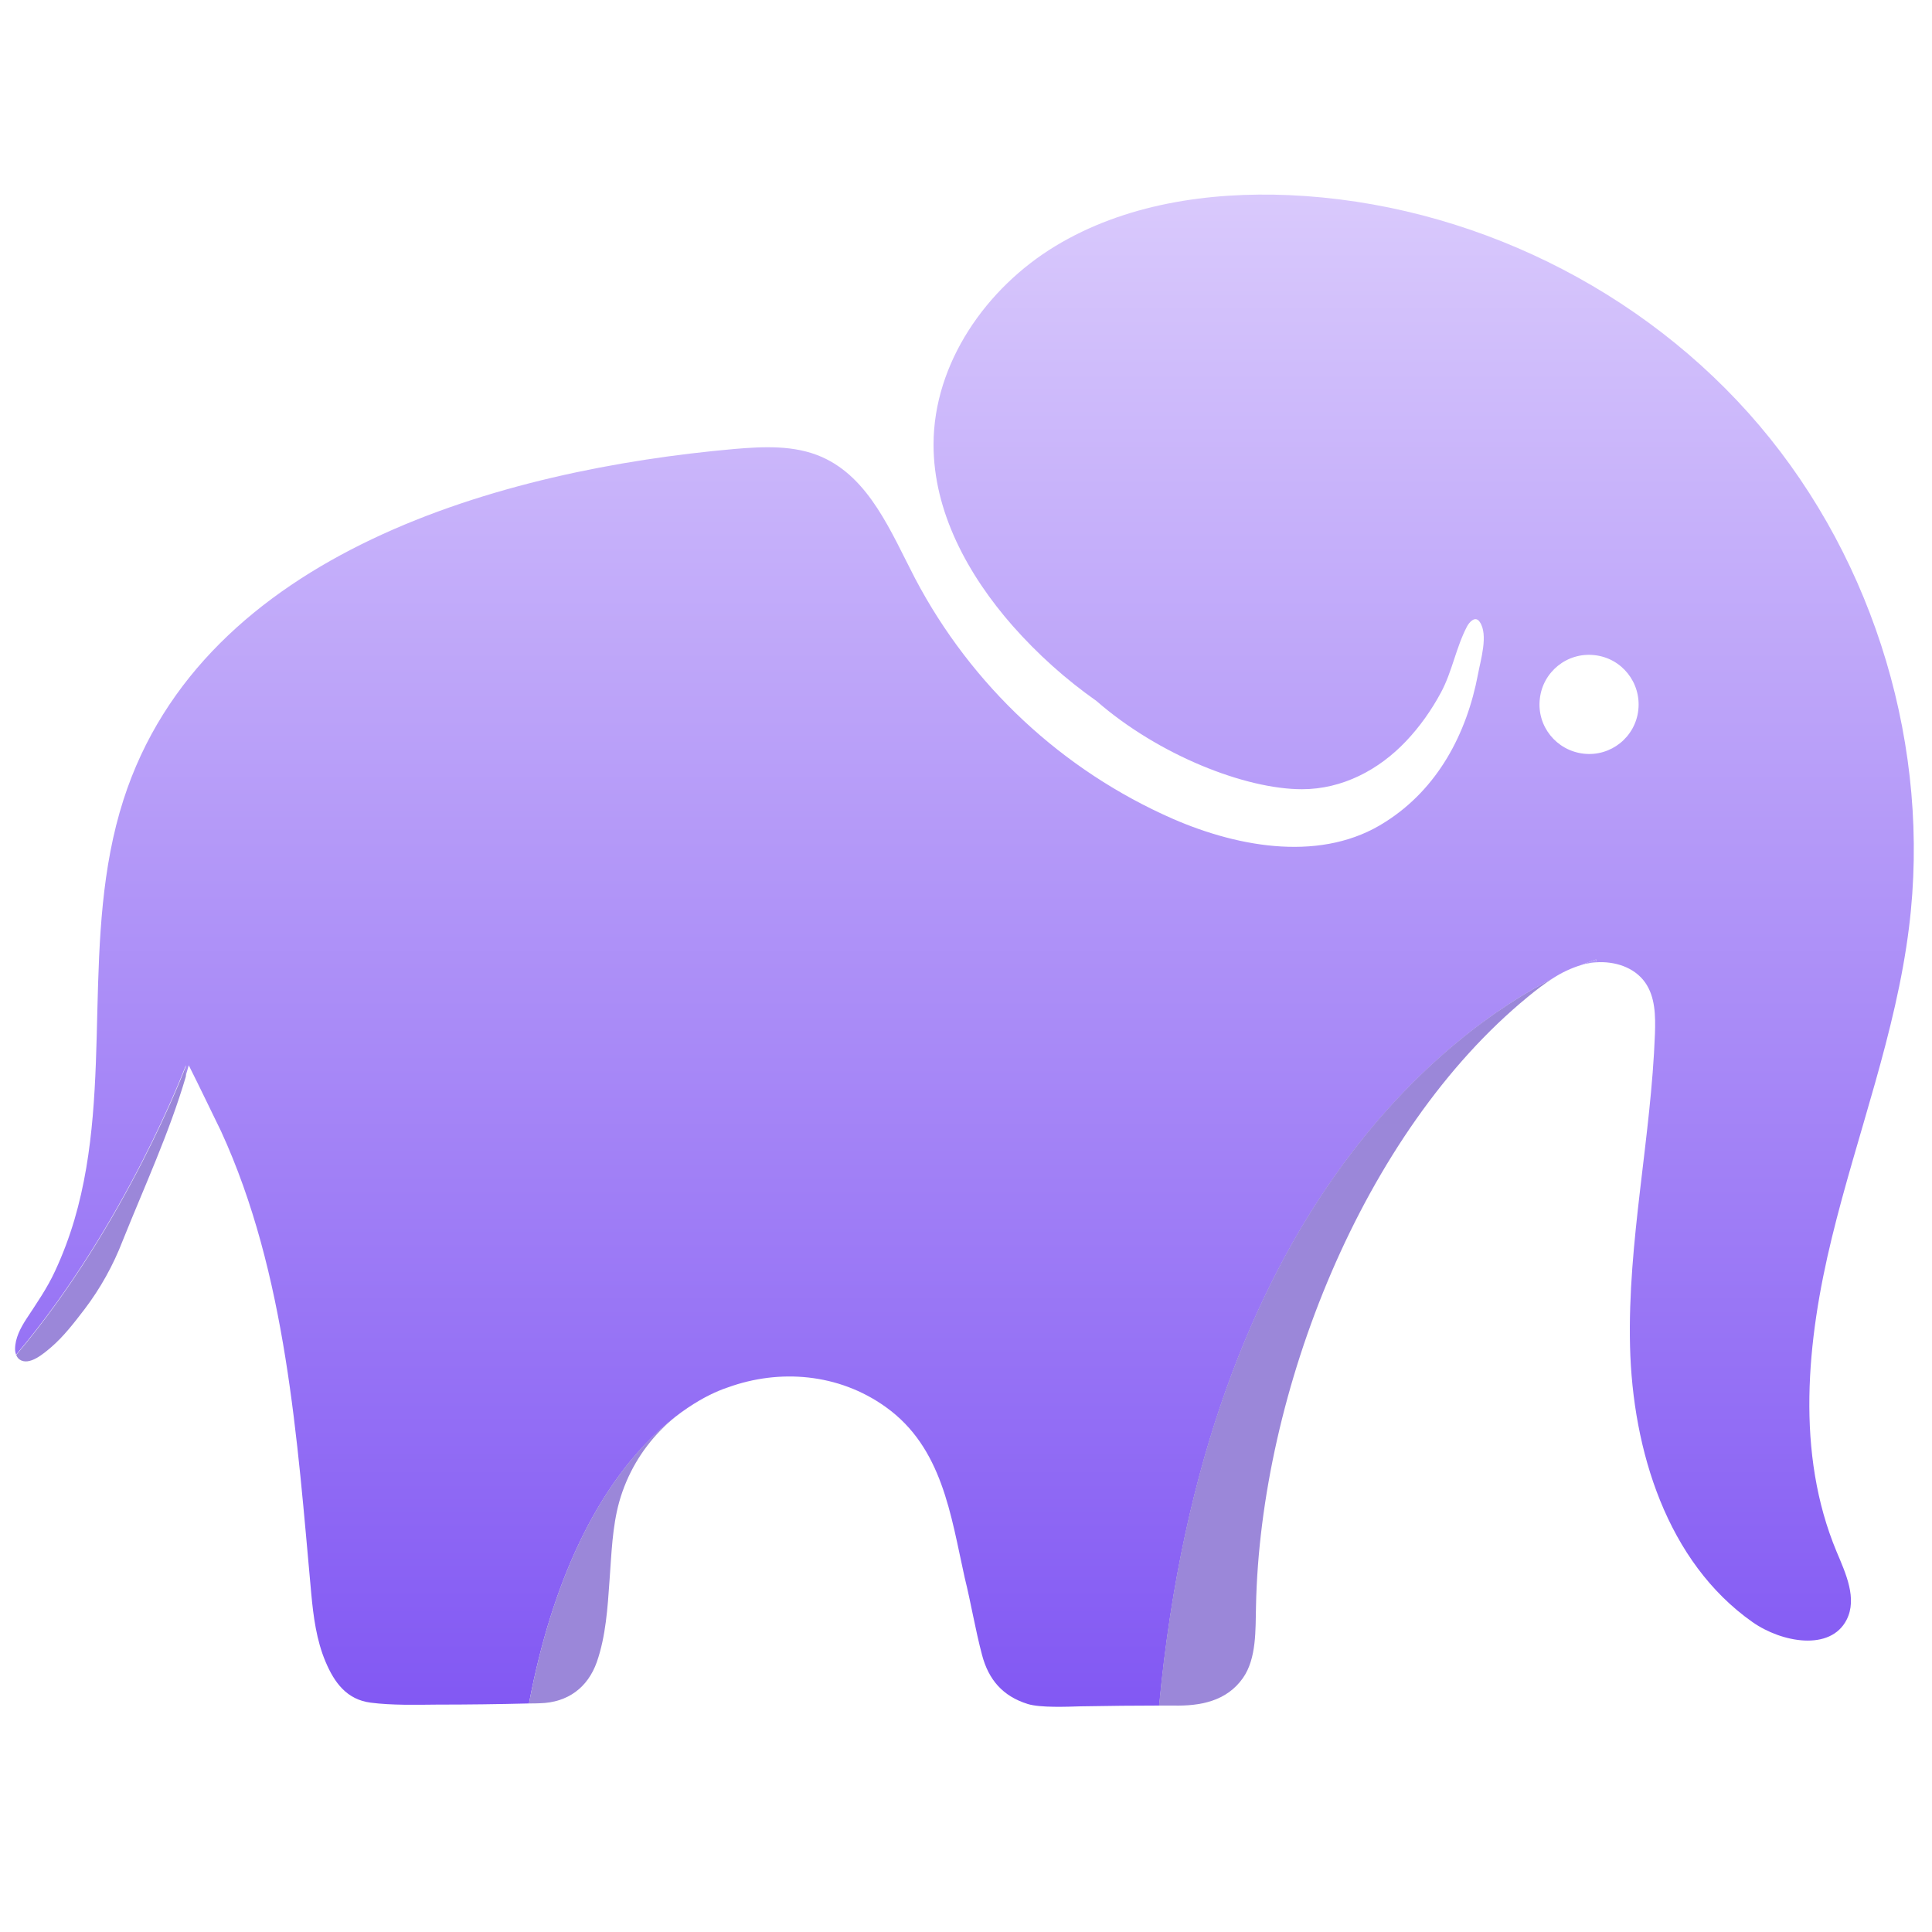 <?xml version="1.0" encoding="utf-8"?>
<svg version="1.1" id="Calque_1" xmlns="http://www.w3.org/2000/svg" xmlns:xlink="http://www.w3.org/1999/xlink" x="0px" y="0px" viewBox="0 0 1000 1000" style="enable-background:new 0 0 1000 1000;" xml:space="preserve">
  <linearGradient id="gradiant" gradientUnits="userSpaceOnUse" x1="499.276" y1="898.379" x2="499.276" y2="115.818" gradientTransform="matrix(1 0 0 -1 0 999.197)">
    <stop offset="0" style="stop-color: #d9c9fc" />
    <stop offset="1" style="stop-color: #8258f3" />
  </linearGradient>
  <path class="st1" d="M988.1,480c11.5-92.2-17.3-188.8-77.4-259.7c-60.1-70.9-150.5-115.2-243.4-119.3c-41.9-1.8-85.3,4.7-121.1,26.4s-62.9,60.6-63,102.5c-0.1,35,17.9,67.8,41,94.1c12.9,14.6,27.4,27.6,43.3,38.8c32.2,28.1,77.1,45.7,106.4,45.7c20.9,0,39.8-10,53.9-24.9c7.1-7.5,13.1-16,18-25.1c5.8-10.7,7.8-23.3,13.5-34.2c1.2-2.3,4.3-5.8,6.6-2.4c4.6,6.6,0.4,19.9-0.9,27.1c-5.8,30.7-20.8,59.2-47.9,76.4c-32.1,20.8-75,13.7-110.1-1.6c-57.2-25.1-104.2-69-133.3-124.3c-12.5-24-23.6-52.1-48.4-63c-14.1-6.2-30.1-5.4-45.3-4.1c-119.4,10.6-274.9,53.2-316.1,181.6c-11.3,35.1-12.6,72.2-13.5,108.7s-1.5,73.4-11.9,108.7c-2.7,9.1-6,17.9-10,26.5c-4.1,8.9-9.5,16.6-14.8,24.7c-3,4.6-5.9,10-5.9,15.7c0,1,0.2,2,0.5,2.9c57.1-67.5,87.9-149.8,87.9-149.8l-0.1,5.5c0.5-1.8,1.1-3.7,1.6-5.5c5.7,11.3,11.1,22.7,16.7,34.1c33.9,73.8,39.4,159.4,46.7,239.3c1.1,11.9,2.7,24.2,7.4,35.3c4.6,10.9,11,19.6,23.4,21.2c10.9,1.4,23.4,1.1,34.3,1c15.7,0,31.7-0.2,47.6-0.6C299,749.2,364.5,722,376.8,718.1c26.5-9.6,57.2-7.4,81.7,10.2c29.2,20.9,33.6,55.8,40.8,88.2c3.3,13.3,5.5,26.9,9,40.1c3.4,12.9,10.8,21.4,23.7,25.4c6.5,2,20.5,1.4,27.2,1.2c7.2-0.1,14.3-0.2,21.5-0.3c6.4,0,12.9-0.1,19.3-0.1c24.3-258,151.5-349.4,203.7-376.4c4.6-3,9.5-5.3,14.7-6.9c5-2,7.8-2.9,7.8-2.9l-0.2,1.5c9.7-0.7,19.9,2.5,25.5,10.4c5.3,7.5,5.4,17.3,5.1,26.5c-2,54.1-14.2,107.6-12.9,161.7c1.3,54.1,19.2,111.8,63.4,142.9c15.1,10.6,40.3,15.2,48.7-1.2c5.6-11-0.4-23.9-5.2-35.3c-21.2-50.8-15.5-109-2.4-162.6C961.3,586.8,981.3,534.8,988.1,480z M848,367.4c-1.5,14.1-14.2,24.3-28.3,22.7s-24.3-14.2-22.7-28.3c1.5-14.1,14.2-24.3,28.3-22.7C839.4,340.6,849.5,353.3,848,367.4C848,367.3,848,367.4,848,367.4z" fill="url(#gradiant)" />
  <path d="M818.4,499.5c0.7-0.2,1.4-0.4,2.1-0.6c1.8-0.4,3.6-0.7,5.5-0.8l0.2-1.5C826.2,496.6,823.3,497.4,818.4,499.5z" fill="#B198F8" />
  <path d="M599.9,882.8c2.5,0,4.9,0,7.4,0c13.9,0.3,27.5-2.2,36-14.2c7.2-10.2,6.5-25.3,6.8-37.1c2.2-110.8,55.1-245.4,140.8-315.6c4.1-3.4,8.3-6.6,12.8-9.5C751.4,533.3,624.2,624.8,599.9,882.8z" fill="#9B87D9" />
  <path d="M273.8,881.7c1.9,0,3.8,0,5.7-0.1c14.4-0.4,24.7-8.1,29.4-21.3c4.7-13.5,5.6-28.2,6.6-42.4c1-13.5,1.4-27.5,5-40.5c8.2-29.1,30.2-50,56.1-59.4C364.4,722,298.9,749.3,273.8,881.7z" fill="#9B87D9" />
  <path d="M8.4,701.3c0.3,0.9,0.9,1.7,1.6,2.3c5.1,3.7,12.8-3.2,16.5-6.3c6.6-5.7,12-12.8,17.3-19.7c8.2-10.8,14.8-22.7,19.7-35.4c11.3-28.2,24.1-55.8,32.7-85l0.1-5.5C96.3,551.6,65.5,633.8,8.4,701.3z" fill="#9B87D9" />
</svg>
